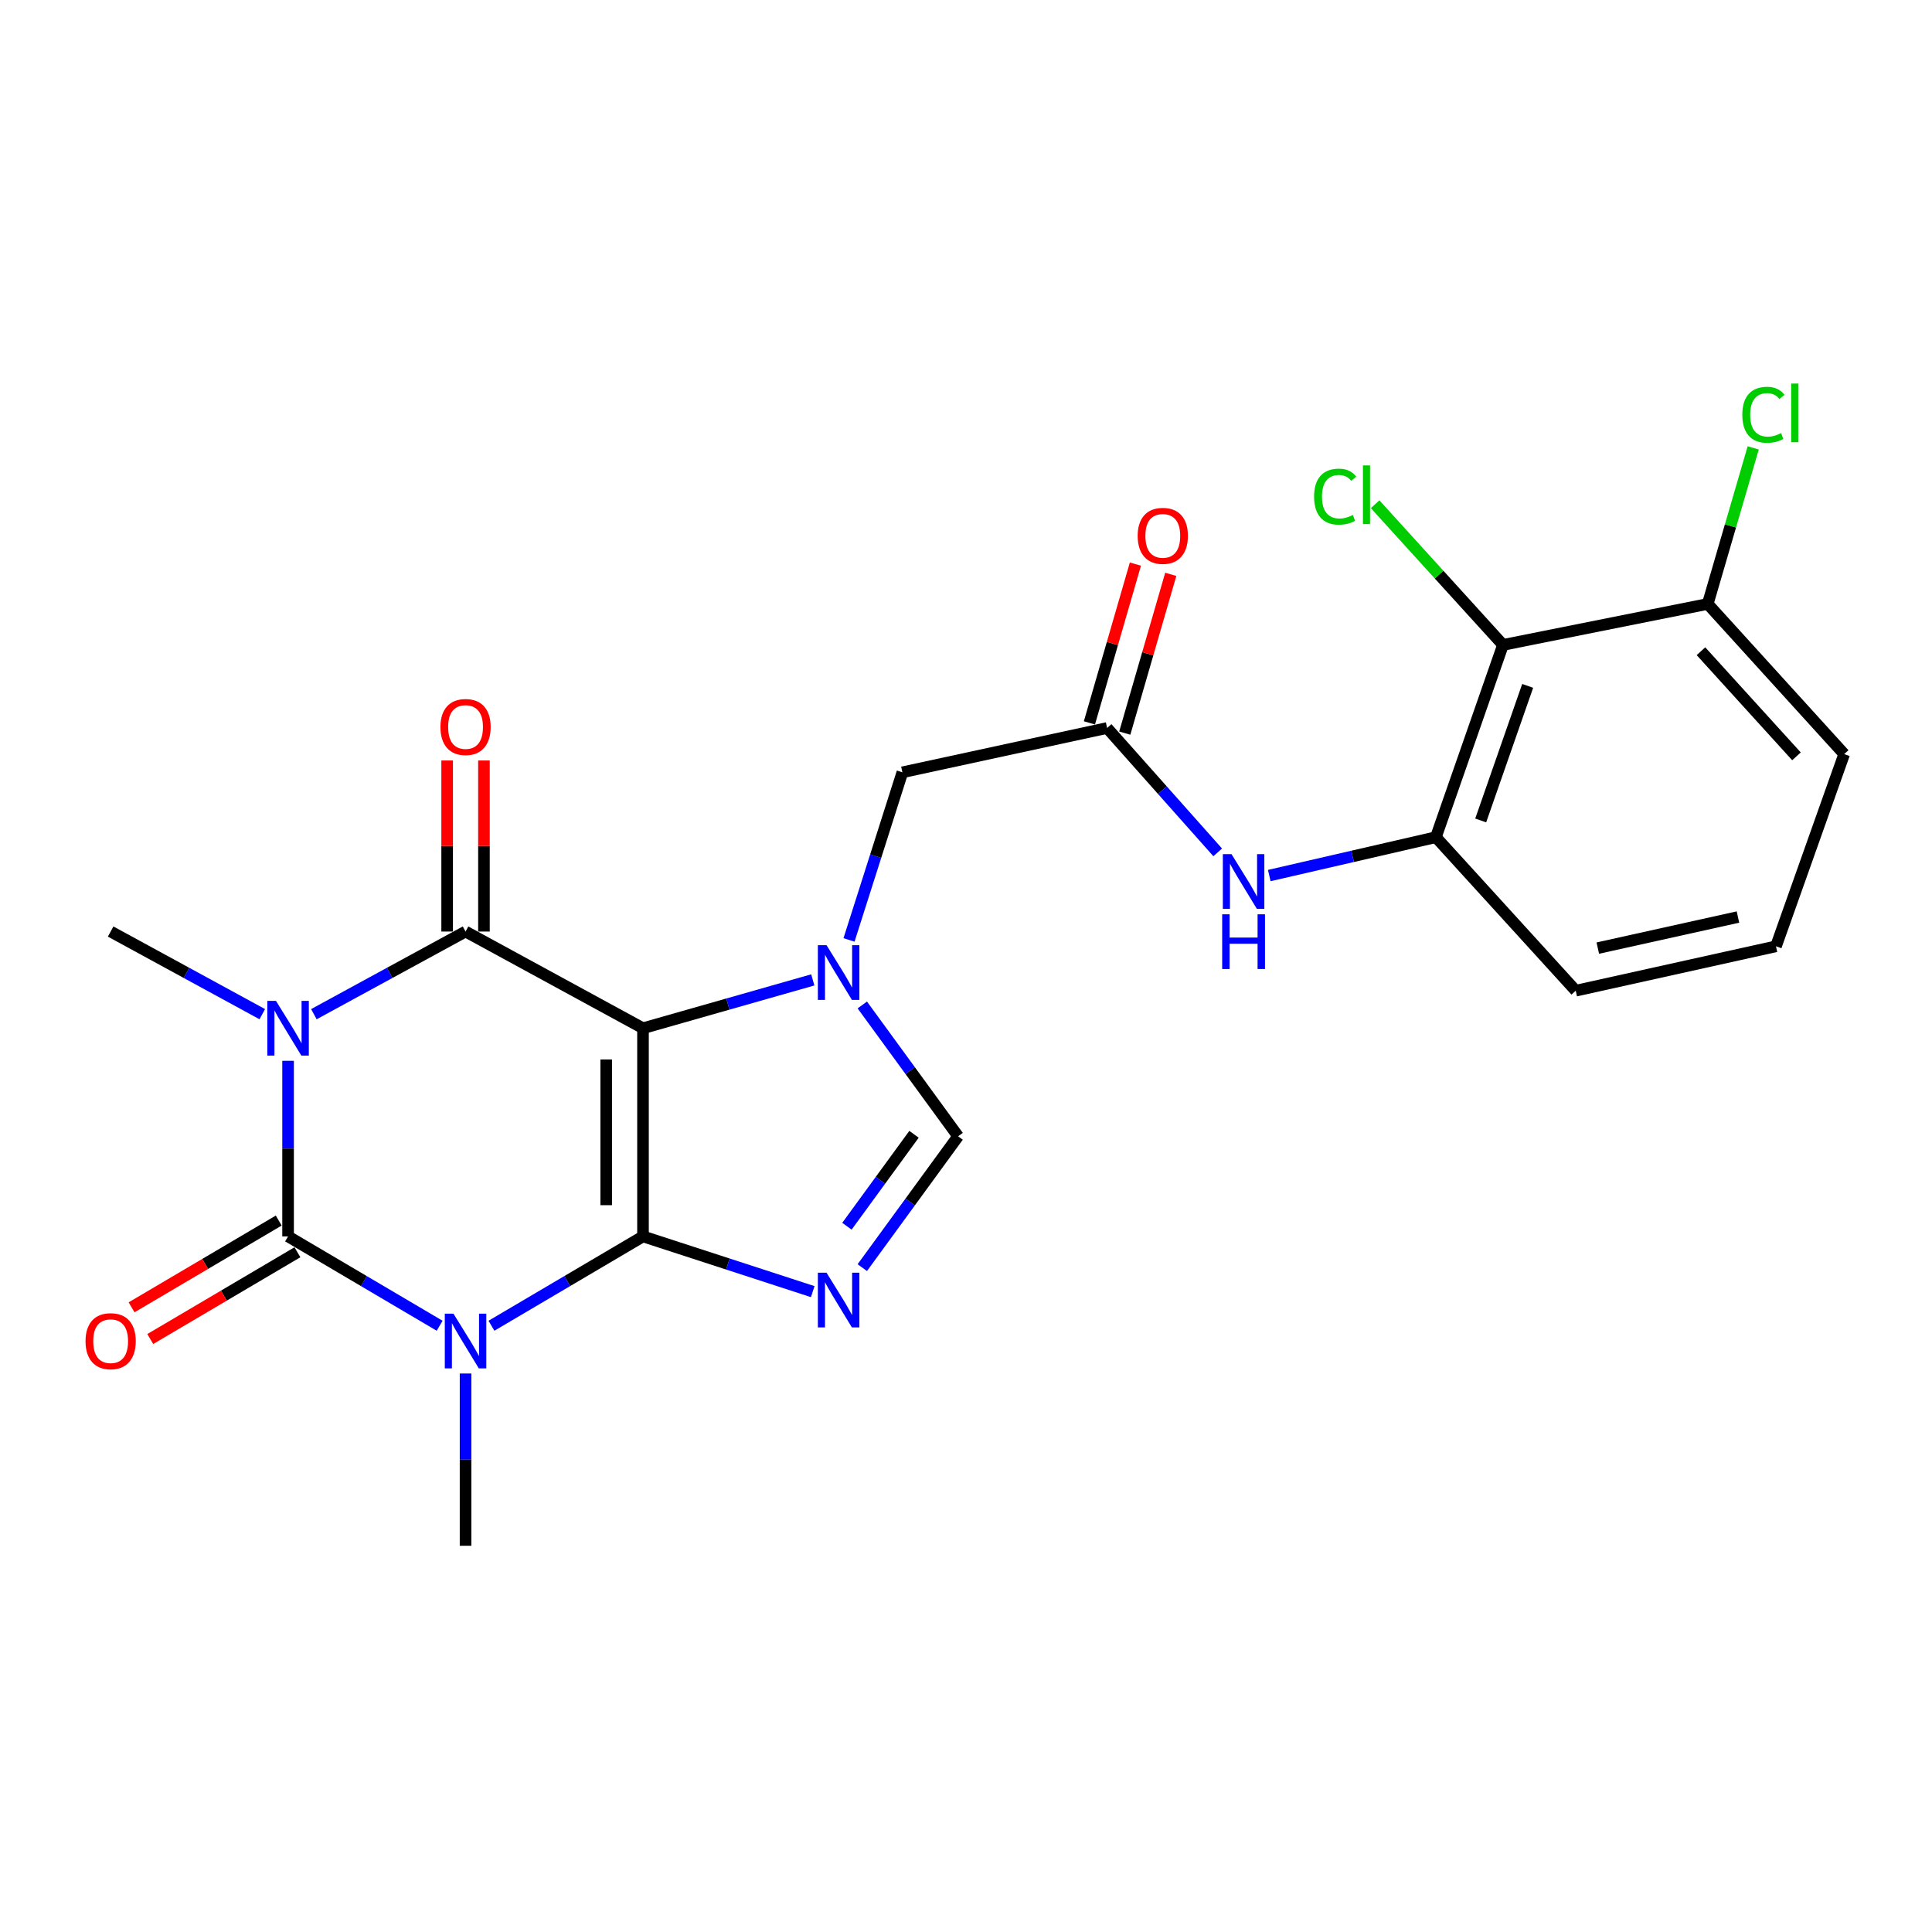 <?xml version='1.0' encoding='iso-8859-1'?>
<svg version='1.1' baseProfile='full'
              xmlns='http://www.w3.org/2000/svg'
                      xmlns:rdkit='http://www.rdkit.org/xml'
                      xmlns:xlink='http://www.w3.org/1999/xlink'
                  xml:space='preserve'
width='1000px' height='1000px' viewBox='0 0 1000 1000'>
<!-- END OF HEADER -->
<rect style='opacity:1.0;fill:#FFFFFF;stroke:none' width='1000' height='1000' x='0' y='0'> </rect>
<path class='bond-0' d='M 332.816,639.962 L 332.816,532.216' style='fill:none;fill-rule:evenodd;stroke:#000000;stroke-width:6px;stroke-linecap:butt;stroke-linejoin:miter;stroke-opacity:1' />
<path class='bond-0' d='M 313.765,623.8 L 313.765,548.378' style='fill:none;fill-rule:evenodd;stroke:#000000;stroke-width:6px;stroke-linecap:butt;stroke-linejoin:miter;stroke-opacity:1' />
<path class='bond-1' d='M 332.816,639.962 L 293.595,663.084' style='fill:none;fill-rule:evenodd;stroke:#000000;stroke-width:6px;stroke-linecap:butt;stroke-linejoin:miter;stroke-opacity:1' />
<path class='bond-1' d='M 293.595,663.084 L 254.373,686.207' style='fill:none;fill-rule:evenodd;stroke:#0000FF;stroke-width:6px;stroke-linecap:butt;stroke-linejoin:miter;stroke-opacity:1' />
<path class='bond-5' d='M 332.816,639.962 L 376.744,654.255' style='fill:none;fill-rule:evenodd;stroke:#000000;stroke-width:6px;stroke-linecap:butt;stroke-linejoin:miter;stroke-opacity:1' />
<path class='bond-5' d='M 376.744,654.255 L 420.672,668.549' style='fill:none;fill-rule:evenodd;stroke:#0000FF;stroke-width:6px;stroke-linecap:butt;stroke-linejoin:miter;stroke-opacity:1' />
<path class='bond-4' d='M 332.816,532.216 L 240.968,482.164' style='fill:none;fill-rule:evenodd;stroke:#000000;stroke-width:6px;stroke-linecap:butt;stroke-linejoin:miter;stroke-opacity:1' />
<path class='bond-6' d='M 332.816,532.216 L 376.759,519.704' style='fill:none;fill-rule:evenodd;stroke:#000000;stroke-width:6px;stroke-linecap:butt;stroke-linejoin:miter;stroke-opacity:1' />
<path class='bond-6' d='M 376.759,519.704 L 420.702,507.192' style='fill:none;fill-rule:evenodd;stroke:#0000FF;stroke-width:6px;stroke-linecap:butt;stroke-linejoin:miter;stroke-opacity:1' />
<path class='bond-3' d='M 227.562,686.208 L 188.335,663.085' style='fill:none;fill-rule:evenodd;stroke:#0000FF;stroke-width:6px;stroke-linecap:butt;stroke-linejoin:miter;stroke-opacity:1' />
<path class='bond-3' d='M 188.335,663.085 L 149.109,639.962' style='fill:none;fill-rule:evenodd;stroke:#000000;stroke-width:6px;stroke-linecap:butt;stroke-linejoin:miter;stroke-opacity:1' />
<path class='bond-17' d='M 240.968,710.919 L 240.968,755.504' style='fill:none;fill-rule:evenodd;stroke:#0000FF;stroke-width:6px;stroke-linecap:butt;stroke-linejoin:miter;stroke-opacity:1' />
<path class='bond-17' d='M 240.968,755.504 L 240.968,800.088' style='fill:none;fill-rule:evenodd;stroke:#000000;stroke-width:6px;stroke-linecap:butt;stroke-linejoin:miter;stroke-opacity:1' />
<path class='bond-2' d='M 149.109,549.07 L 149.109,594.516' style='fill:none;fill-rule:evenodd;stroke:#0000FF;stroke-width:6px;stroke-linecap:butt;stroke-linejoin:miter;stroke-opacity:1' />
<path class='bond-2' d='M 149.109,594.516 L 149.109,639.962' style='fill:none;fill-rule:evenodd;stroke:#000000;stroke-width:6px;stroke-linecap:butt;stroke-linejoin:miter;stroke-opacity:1' />
<path class='bond-18' d='M 135.754,524.938 L 96.512,503.551' style='fill:none;fill-rule:evenodd;stroke:#0000FF;stroke-width:6px;stroke-linecap:butt;stroke-linejoin:miter;stroke-opacity:1' />
<path class='bond-18' d='M 96.512,503.551 L 57.271,482.164' style='fill:none;fill-rule:evenodd;stroke:#000000;stroke-width:6px;stroke-linecap:butt;stroke-linejoin:miter;stroke-opacity:1' />
<path class='bond-25' d='M 162.464,524.939 L 201.716,503.551' style='fill:none;fill-rule:evenodd;stroke:#0000FF;stroke-width:6px;stroke-linecap:butt;stroke-linejoin:miter;stroke-opacity:1' />
<path class='bond-25' d='M 201.716,503.551 L 240.968,482.164' style='fill:none;fill-rule:evenodd;stroke:#000000;stroke-width:6px;stroke-linecap:butt;stroke-linejoin:miter;stroke-opacity:1' />
<path class='bond-13' d='M 144.271,631.756 L 106.184,654.212' style='fill:none;fill-rule:evenodd;stroke:#000000;stroke-width:6px;stroke-linecap:butt;stroke-linejoin:miter;stroke-opacity:1' />
<path class='bond-13' d='M 106.184,654.212 L 68.098,676.668' style='fill:none;fill-rule:evenodd;stroke:#FF0000;stroke-width:6px;stroke-linecap:butt;stroke-linejoin:miter;stroke-opacity:1' />
<path class='bond-13' d='M 153.947,648.167 L 115.86,670.623' style='fill:none;fill-rule:evenodd;stroke:#000000;stroke-width:6px;stroke-linecap:butt;stroke-linejoin:miter;stroke-opacity:1' />
<path class='bond-13' d='M 115.86,670.623 L 77.774,693.079' style='fill:none;fill-rule:evenodd;stroke:#FF0000;stroke-width:6px;stroke-linecap:butt;stroke-linejoin:miter;stroke-opacity:1' />
<path class='bond-14' d='M 250.493,482.164 L 250.493,437.895' style='fill:none;fill-rule:evenodd;stroke:#000000;stroke-width:6px;stroke-linecap:butt;stroke-linejoin:miter;stroke-opacity:1' />
<path class='bond-14' d='M 250.493,437.895 L 250.493,393.626' style='fill:none;fill-rule:evenodd;stroke:#FF0000;stroke-width:6px;stroke-linecap:butt;stroke-linejoin:miter;stroke-opacity:1' />
<path class='bond-14' d='M 231.442,482.164 L 231.442,437.895' style='fill:none;fill-rule:evenodd;stroke:#000000;stroke-width:6px;stroke-linecap:butt;stroke-linejoin:miter;stroke-opacity:1' />
<path class='bond-14' d='M 231.442,437.895 L 231.442,393.626' style='fill:none;fill-rule:evenodd;stroke:#FF0000;stroke-width:6px;stroke-linecap:butt;stroke-linejoin:miter;stroke-opacity:1' />
<path class='bond-7' d='M 446.318,656.127 L 471.118,622.134' style='fill:none;fill-rule:evenodd;stroke:#0000FF;stroke-width:6px;stroke-linecap:butt;stroke-linejoin:miter;stroke-opacity:1' />
<path class='bond-7' d='M 471.118,622.134 L 495.917,588.142' style='fill:none;fill-rule:evenodd;stroke:#000000;stroke-width:6px;stroke-linecap:butt;stroke-linejoin:miter;stroke-opacity:1' />
<path class='bond-7' d='M 438.367,634.701 L 455.727,610.906' style='fill:none;fill-rule:evenodd;stroke:#0000FF;stroke-width:6px;stroke-linecap:butt;stroke-linejoin:miter;stroke-opacity:1' />
<path class='bond-7' d='M 455.727,610.906 L 473.086,587.111' style='fill:none;fill-rule:evenodd;stroke:#000000;stroke-width:6px;stroke-linecap:butt;stroke-linejoin:miter;stroke-opacity:1' />
<path class='bond-12' d='M 439.449,486.506 L 453.262,443.126' style='fill:none;fill-rule:evenodd;stroke:#0000FF;stroke-width:6px;stroke-linecap:butt;stroke-linejoin:miter;stroke-opacity:1' />
<path class='bond-12' d='M 453.262,443.126 L 467.075,399.746' style='fill:none;fill-rule:evenodd;stroke:#000000;stroke-width:6px;stroke-linecap:butt;stroke-linejoin:miter;stroke-opacity:1' />
<path class='bond-24' d='M 446.32,520.168 L 471.118,554.155' style='fill:none;fill-rule:evenodd;stroke:#0000FF;stroke-width:6px;stroke-linecap:butt;stroke-linejoin:miter;stroke-opacity:1' />
<path class='bond-24' d='M 471.118,554.155 L 495.917,588.142' style='fill:none;fill-rule:evenodd;stroke:#000000;stroke-width:6px;stroke-linecap:butt;stroke-linejoin:miter;stroke-opacity:1' />
<path class='bond-8' d='M 777.94,333.807 L 743.213,433.318' style='fill:none;fill-rule:evenodd;stroke:#000000;stroke-width:6px;stroke-linecap:butt;stroke-linejoin:miter;stroke-opacity:1' />
<path class='bond-8' d='M 790.718,355.011 L 766.41,424.669' style='fill:none;fill-rule:evenodd;stroke:#000000;stroke-width:6px;stroke-linecap:butt;stroke-linejoin:miter;stroke-opacity:1' />
<path class='bond-15' d='M 777.94,333.807 L 883.918,312.597' style='fill:none;fill-rule:evenodd;stroke:#000000;stroke-width:6px;stroke-linecap:butt;stroke-linejoin:miter;stroke-opacity:1' />
<path class='bond-19' d='M 777.94,333.807 L 744.848,297.399' style='fill:none;fill-rule:evenodd;stroke:#000000;stroke-width:6px;stroke-linecap:butt;stroke-linejoin:miter;stroke-opacity:1' />
<path class='bond-19' d='M 744.848,297.399 L 711.757,260.991' style='fill:none;fill-rule:evenodd;stroke:#00CC00;stroke-width:6px;stroke-linecap:butt;stroke-linejoin:miter;stroke-opacity:1' />
<path class='bond-9' d='M 743.213,433.318 L 700.094,443.255' style='fill:none;fill-rule:evenodd;stroke:#000000;stroke-width:6px;stroke-linecap:butt;stroke-linejoin:miter;stroke-opacity:1' />
<path class='bond-9' d='M 700.094,443.255 L 656.974,453.191' style='fill:none;fill-rule:evenodd;stroke:#0000FF;stroke-width:6px;stroke-linecap:butt;stroke-linejoin:miter;stroke-opacity:1' />
<path class='bond-21' d='M 743.213,433.318 L 815.598,512.784' style='fill:none;fill-rule:evenodd;stroke:#000000;stroke-width:6px;stroke-linecap:butt;stroke-linejoin:miter;stroke-opacity:1' />
<path class='bond-10' d='M 573.032,376.81 L 467.075,399.746' style='fill:none;fill-rule:evenodd;stroke:#000000;stroke-width:6px;stroke-linecap:butt;stroke-linejoin:miter;stroke-opacity:1' />
<path class='bond-11' d='M 573.032,376.81 L 601.658,408.999' style='fill:none;fill-rule:evenodd;stroke:#000000;stroke-width:6px;stroke-linecap:butt;stroke-linejoin:miter;stroke-opacity:1' />
<path class='bond-11' d='M 601.658,408.999 L 630.283,441.188' style='fill:none;fill-rule:evenodd;stroke:#0000FF;stroke-width:6px;stroke-linecap:butt;stroke-linejoin:miter;stroke-opacity:1' />
<path class='bond-16' d='M 582.182,379.46 L 594.084,338.369' style='fill:none;fill-rule:evenodd;stroke:#000000;stroke-width:6px;stroke-linecap:butt;stroke-linejoin:miter;stroke-opacity:1' />
<path class='bond-16' d='M 594.084,338.369 L 605.987,297.278' style='fill:none;fill-rule:evenodd;stroke:#FF0000;stroke-width:6px;stroke-linecap:butt;stroke-linejoin:miter;stroke-opacity:1' />
<path class='bond-16' d='M 563.883,374.16 L 575.785,333.069' style='fill:none;fill-rule:evenodd;stroke:#000000;stroke-width:6px;stroke-linecap:butt;stroke-linejoin:miter;stroke-opacity:1' />
<path class='bond-16' d='M 575.785,333.069 L 587.688,291.978' style='fill:none;fill-rule:evenodd;stroke:#FF0000;stroke-width:6px;stroke-linecap:butt;stroke-linejoin:miter;stroke-opacity:1' />
<path class='bond-20' d='M 883.918,312.597 L 895.688,272.211' style='fill:none;fill-rule:evenodd;stroke:#000000;stroke-width:6px;stroke-linecap:butt;stroke-linejoin:miter;stroke-opacity:1' />
<path class='bond-20' d='M 895.688,272.211 L 907.459,231.825' style='fill:none;fill-rule:evenodd;stroke:#00CC00;stroke-width:6px;stroke-linecap:butt;stroke-linejoin:miter;stroke-opacity:1' />
<path class='bond-26' d='M 883.918,312.597 L 954.545,390.326' style='fill:none;fill-rule:evenodd;stroke:#000000;stroke-width:6px;stroke-linecap:butt;stroke-linejoin:miter;stroke-opacity:1' />
<path class='bond-26' d='M 880.412,337.068 L 929.851,391.478' style='fill:none;fill-rule:evenodd;stroke:#000000;stroke-width:6px;stroke-linecap:butt;stroke-linejoin:miter;stroke-opacity:1' />
<path class='bond-22' d='M 815.598,512.784 L 919.237,489.806' style='fill:none;fill-rule:evenodd;stroke:#000000;stroke-width:6px;stroke-linecap:butt;stroke-linejoin:miter;stroke-opacity:1' />
<path class='bond-22' d='M 827.02,490.737 L 899.567,474.653' style='fill:none;fill-rule:evenodd;stroke:#000000;stroke-width:6px;stroke-linecap:butt;stroke-linejoin:miter;stroke-opacity:1' />
<path class='bond-23' d='M 919.237,489.806 L 954.545,390.326' style='fill:none;fill-rule:evenodd;stroke:#000000;stroke-width:6px;stroke-linecap:butt;stroke-linejoin:miter;stroke-opacity:1' />
<path  class='atom-2' d='M 234.708 679.95
L 243.988 694.95
Q 244.908 696.43, 246.388 699.11
Q 247.868 701.79, 247.948 701.95
L 247.948 679.95
L 251.708 679.95
L 251.708 708.27
L 247.828 708.27
L 237.868 691.87
Q 236.708 689.95, 235.468 687.75
Q 234.268 685.55, 233.908 684.87
L 233.908 708.27
L 230.228 708.27
L 230.228 679.95
L 234.708 679.95
' fill='#0000FF'/>
<path  class='atom-3' d='M 142.849 518.056
L 152.129 533.056
Q 153.049 534.536, 154.529 537.216
Q 156.009 539.896, 156.089 540.056
L 156.089 518.056
L 159.849 518.056
L 159.849 546.376
L 155.969 546.376
L 146.009 529.976
Q 144.849 528.056, 143.609 525.856
Q 142.409 523.656, 142.049 522.976
L 142.049 546.376
L 138.369 546.376
L 138.369 518.056
L 142.849 518.056
' fill='#0000FF'/>
<path  class='atom-6' d='M 427.814 658.75
L 437.094 673.75
Q 438.014 675.23, 439.494 677.91
Q 440.974 680.59, 441.054 680.75
L 441.054 658.75
L 444.814 658.75
L 444.814 687.07
L 440.934 687.07
L 430.974 670.67
Q 429.814 668.75, 428.574 666.55
Q 427.374 664.35, 427.014 663.67
L 427.014 687.07
L 423.334 687.07
L 423.334 658.75
L 427.814 658.75
' fill='#0000FF'/>
<path  class='atom-7' d='M 427.814 489.225
L 437.094 504.225
Q 438.014 505.705, 439.494 508.385
Q 440.974 511.065, 441.054 511.225
L 441.054 489.225
L 444.814 489.225
L 444.814 517.545
L 440.934 517.545
L 430.974 501.145
Q 429.814 499.225, 428.574 497.025
Q 427.374 494.825, 427.014 494.145
L 427.014 517.545
L 423.334 517.545
L 423.334 489.225
L 427.814 489.225
' fill='#0000FF'/>
<path  class='atom-12' d='M 637.421 442.094
L 646.701 457.094
Q 647.621 458.574, 649.101 461.254
Q 650.581 463.934, 650.661 464.094
L 650.661 442.094
L 654.421 442.094
L 654.421 470.414
L 650.541 470.414
L 640.581 454.014
Q 639.421 452.094, 638.181 449.894
Q 636.981 447.694, 636.621 447.014
L 636.621 470.414
L 632.941 470.414
L 632.941 442.094
L 637.421 442.094
' fill='#0000FF'/>
<path  class='atom-12' d='M 632.601 473.246
L 636.441 473.246
L 636.441 485.286
L 650.921 485.286
L 650.921 473.246
L 654.761 473.246
L 654.761 501.566
L 650.921 501.566
L 650.921 488.486
L 636.441 488.486
L 636.441 501.566
L 632.601 501.566
L 632.601 473.246
' fill='#0000FF'/>
<path  class='atom-14' d='M 44.271 694.19
Q 44.271 687.39, 47.631 683.59
Q 50.991 679.79, 57.271 679.79
Q 63.551 679.79, 66.911 683.59
Q 70.271 687.39, 70.271 694.19
Q 70.271 701.07, 66.871 704.99
Q 63.471 708.87, 57.271 708.87
Q 51.031 708.87, 47.631 704.99
Q 44.271 701.11, 44.271 694.19
M 57.271 705.67
Q 61.591 705.67, 63.911 702.79
Q 66.271 699.87, 66.271 694.19
Q 66.271 688.63, 63.911 685.83
Q 61.591 682.99, 57.271 682.99
Q 52.951 682.99, 50.591 685.79
Q 48.271 688.59, 48.271 694.19
Q 48.271 699.91, 50.591 702.79
Q 52.951 705.67, 57.271 705.67
' fill='#FF0000'/>
<path  class='atom-15' d='M 227.968 376.297
Q 227.968 369.497, 231.328 365.697
Q 234.688 361.897, 240.968 361.897
Q 247.248 361.897, 250.608 365.697
Q 253.968 369.497, 253.968 376.297
Q 253.968 383.177, 250.568 387.097
Q 247.168 390.977, 240.968 390.977
Q 234.728 390.977, 231.328 387.097
Q 227.968 383.217, 227.968 376.297
M 240.968 387.777
Q 245.288 387.777, 247.608 384.897
Q 249.968 381.977, 249.968 376.297
Q 249.968 370.737, 247.608 367.937
Q 245.288 365.097, 240.968 365.097
Q 236.648 365.097, 234.288 367.897
Q 231.968 370.697, 231.968 376.297
Q 231.968 382.017, 234.288 384.897
Q 236.648 387.777, 240.968 387.777
' fill='#FF0000'/>
<path  class='atom-17' d='M 588.863 277.358
Q 588.863 270.558, 592.223 266.758
Q 595.583 262.958, 601.863 262.958
Q 608.143 262.958, 611.503 266.758
Q 614.863 270.558, 614.863 277.358
Q 614.863 284.238, 611.463 288.158
Q 608.063 292.038, 601.863 292.038
Q 595.623 292.038, 592.223 288.158
Q 588.863 284.278, 588.863 277.358
M 601.863 288.838
Q 606.183 288.838, 608.503 285.958
Q 610.863 283.038, 610.863 277.358
Q 610.863 271.798, 608.503 268.998
Q 606.183 266.158, 601.863 266.158
Q 597.543 266.158, 595.183 268.958
Q 592.863 271.758, 592.863 277.358
Q 592.863 283.078, 595.183 285.958
Q 597.543 288.838, 601.863 288.838
' fill='#FF0000'/>
<path  class='atom-20' d='M 680.171 257.058
Q 680.171 250.018, 683.451 246.338
Q 686.771 242.618, 693.051 242.618
Q 698.891 242.618, 702.011 246.738
L 699.371 248.898
Q 697.091 245.898, 693.051 245.898
Q 688.771 245.898, 686.491 248.778
Q 684.251 251.618, 684.251 257.058
Q 684.251 262.658, 686.571 265.538
Q 688.931 268.418, 693.491 268.418
Q 696.611 268.418, 700.251 266.538
L 701.371 269.538
Q 699.891 270.498, 697.651 271.058
Q 695.411 271.618, 692.931 271.618
Q 686.771 271.618, 683.451 267.858
Q 680.171 264.098, 680.171 257.058
' fill='#00CC00'/>
<path  class='atom-20' d='M 705.451 240.898
L 709.131 240.898
L 709.131 271.258
L 705.451 271.258
L 705.451 240.898
' fill='#00CC00'/>
<path  class='atom-21' d='M 901.818 214.69
Q 901.818 207.65, 905.098 203.97
Q 908.418 200.25, 914.698 200.25
Q 920.538 200.25, 923.658 204.37
L 921.018 206.53
Q 918.738 203.53, 914.698 203.53
Q 910.418 203.53, 908.138 206.41
Q 905.898 209.25, 905.898 214.69
Q 905.898 220.29, 908.218 223.17
Q 910.578 226.05, 915.138 226.05
Q 918.258 226.05, 921.898 224.17
L 923.018 227.17
Q 921.538 228.13, 919.298 228.69
Q 917.058 229.25, 914.578 229.25
Q 908.418 229.25, 905.098 225.49
Q 901.818 221.73, 901.818 214.69
' fill='#00CC00'/>
<path  class='atom-21' d='M 927.098 198.53
L 930.778 198.53
L 930.778 228.89
L 927.098 228.89
L 927.098 198.53
' fill='#00CC00'/>
</svg>
